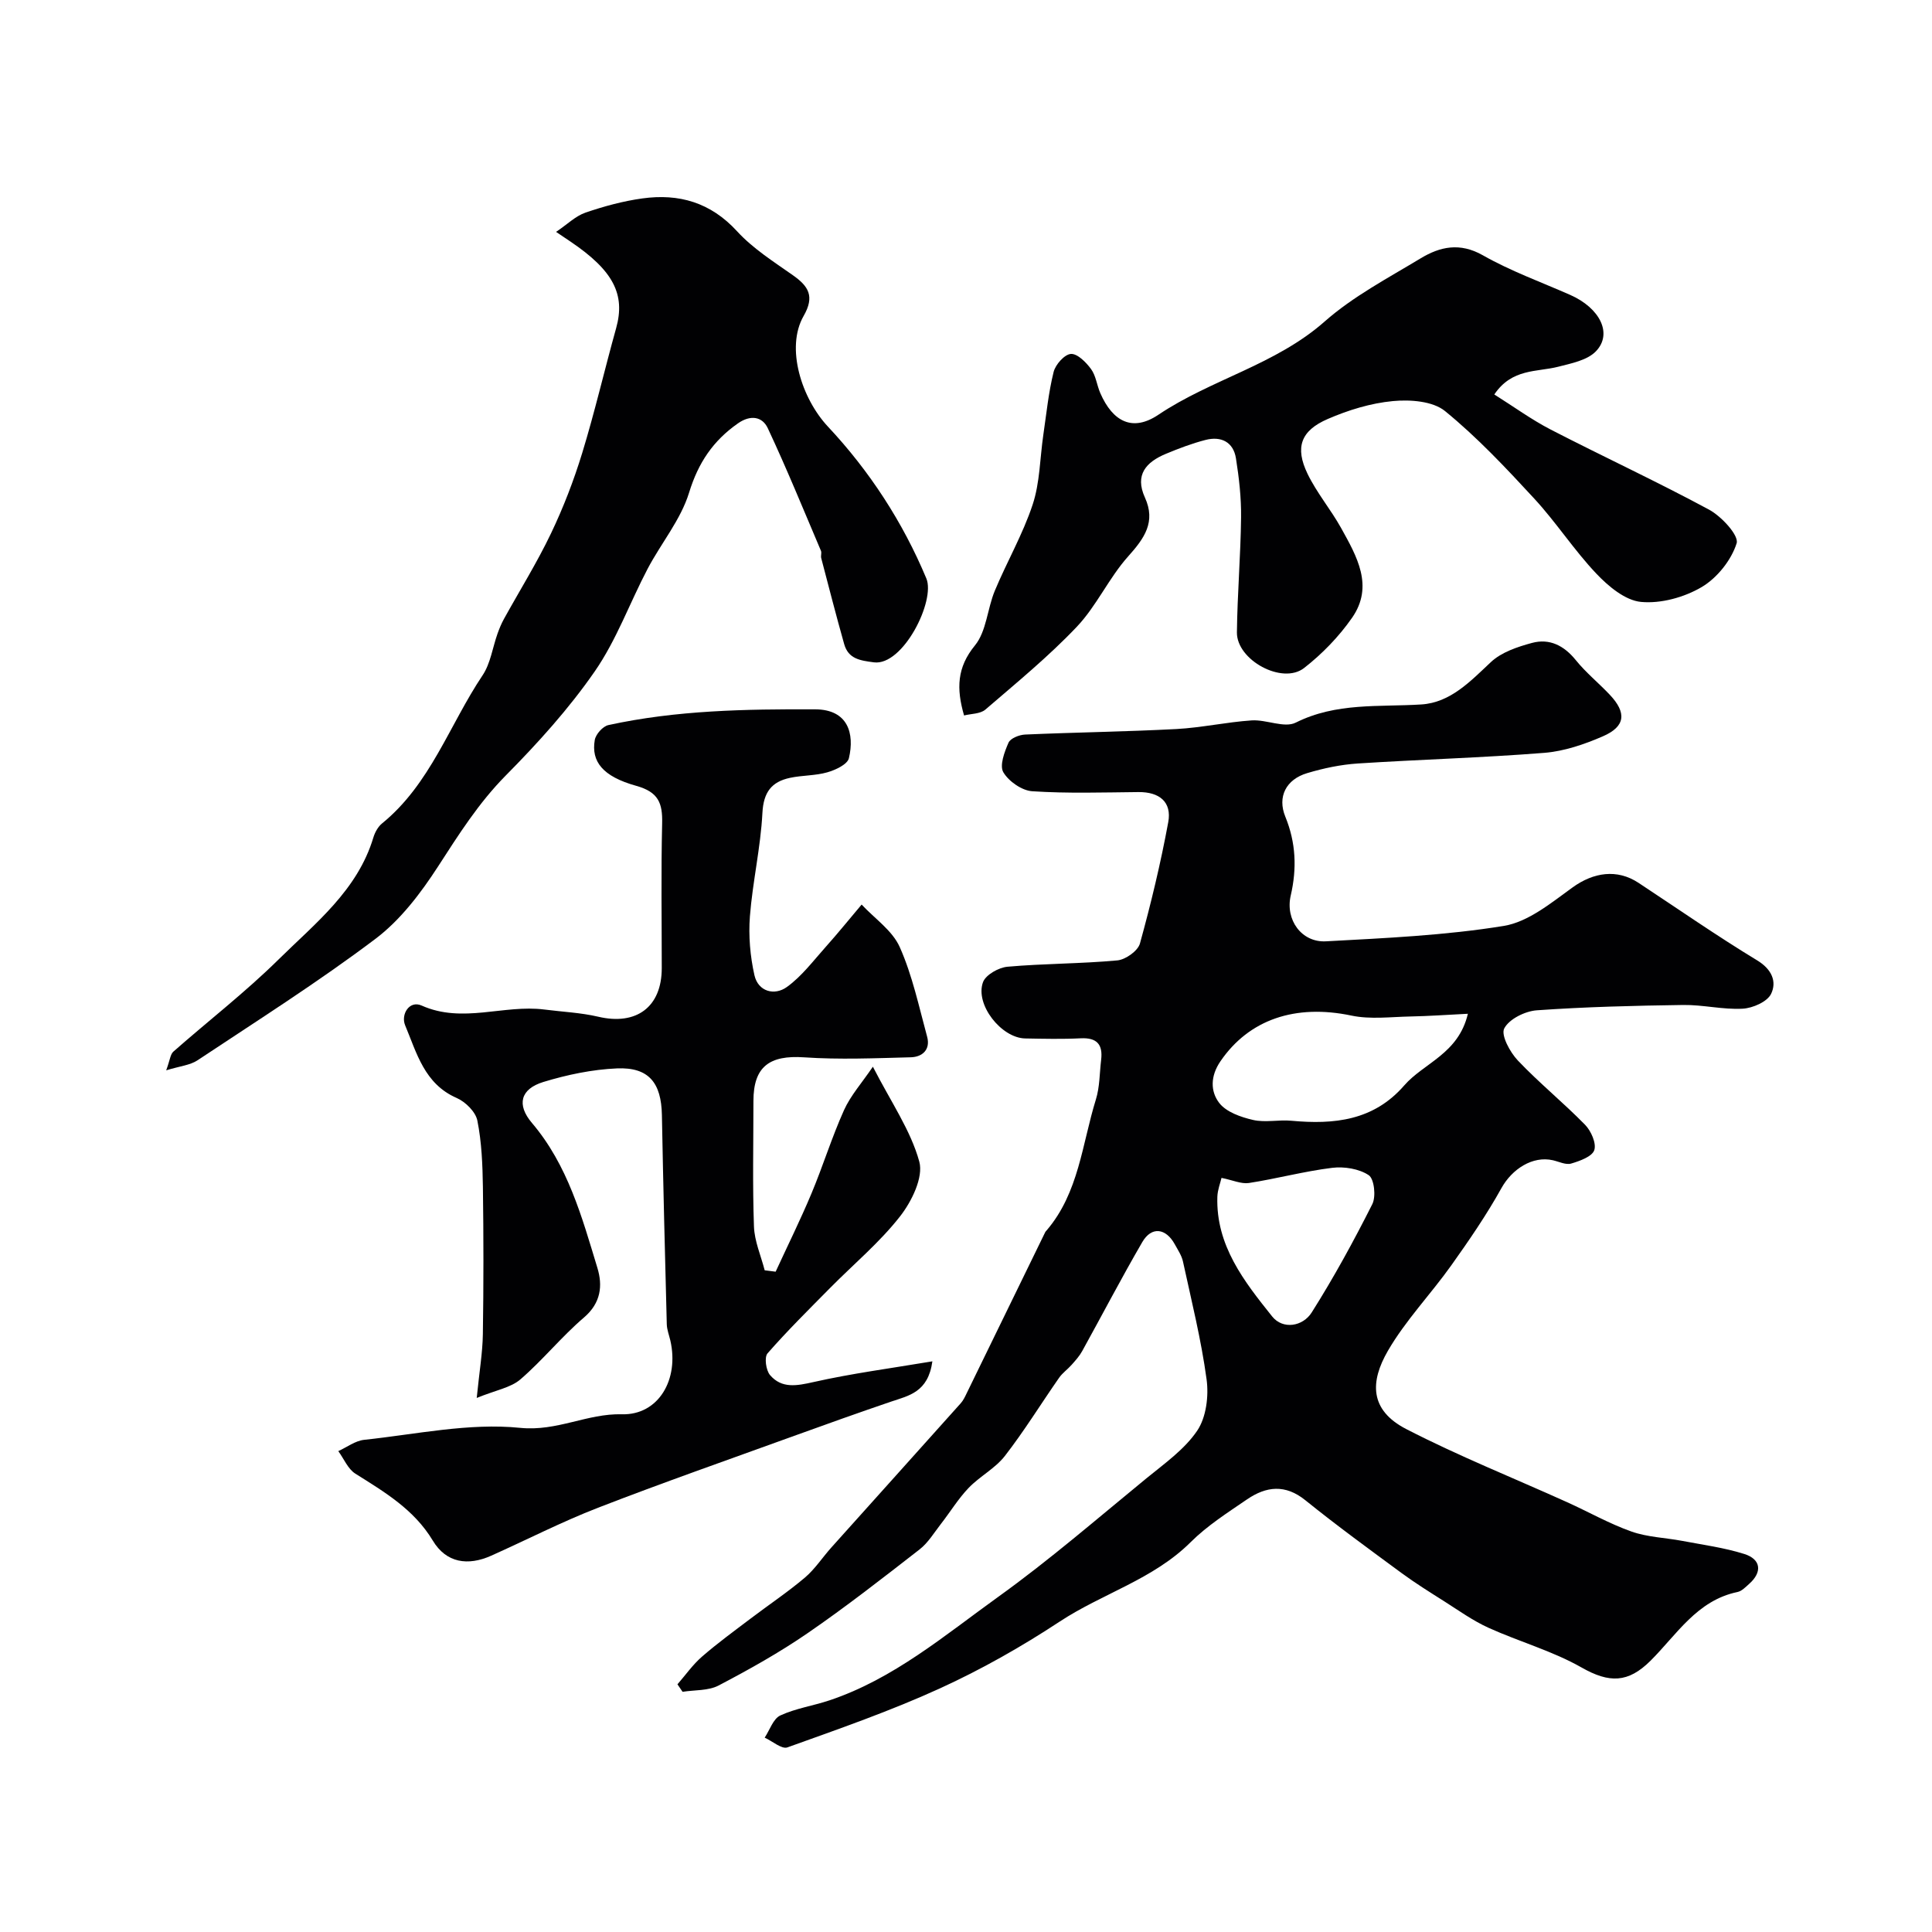<svg enable-background="new 0 0 400 400" viewBox="0 0 400 400" xmlns="http://www.w3.org/2000/svg"><g fill="#010103"><path d="m140.26 348.72c1.68-1.93 3.17-4.07 5.08-5.73 3.21-2.79 6.66-5.3 10.05-7.87 3.74-2.84 7.67-5.46 11.25-8.49 2.1-1.78 3.65-4.2 5.51-6.27 8.91-9.95 17.86-19.87 26.76-29.83.53-.59.89-1.36 1.24-2.09 5.42-11.11 10.83-22.22 16.25-33.33.07-.15.2-.27.31-.39 6.65-7.79 7.32-17.86 10.18-27.08.81-2.61.76-5.48 1.09-8.23.38-3.17-.89-4.61-4.23-4.44-3.82.19-7.67.1-11.5.03-4.95-.1-10.42-7.04-8.73-11.65.56-1.53 3.25-3.04 5.08-3.2 7.56-.67 15.18-.61 22.73-1.31 1.71-.16 4.25-1.96 4.68-3.49 2.29-8.28 4.3-16.66 5.86-25.11.78-4.21-1.84-6.29-6.16-6.25-7.33.07-14.69.31-21.99-.17-2.15-.14-4.87-2.04-5.99-3.93-.82-1.39.23-4.21 1.07-6.12.4-.92 2.23-1.64 3.44-1.69 10.43-.46 20.87-.59 31.3-1.14 5.22-.28 10.39-1.44 15.61-1.79 3.05-.2 6.76 1.64 9.12.46 8.4-4.2 17.21-3.21 26-3.76 6.02-.38 10.14-4.77 14.41-8.78 2.18-2.04 5.5-3.15 8.5-3.96 3.63-.98 6.63.54 9.07 3.56 2.08 2.58 4.71 4.71 7 7.13 3.57 3.76 3.3 6.61-1.38 8.64-3.84 1.67-8.02 3.1-12.15 3.43-12.84 1.02-25.73 1.37-38.58 2.2-3.54.23-7.11.98-10.51 2-4.37 1.3-6.2 4.9-4.52 9.01 2.2 5.39 2.42 10.71 1.12 16.34-1.16 5.03 2.26 9.75 7.3 9.47 12.31-.67 24.69-1.22 36.82-3.19 5.07-.83 9.83-4.79 14.25-7.98 4.31-3.11 9.18-3.87 13.62-.95 8.17 5.39 16.22 10.99 24.59 16.07 3.07 1.86 4.08 4.43 2.88 6.92-.79 1.65-3.81 2.97-5.91 3.08-4.07.22-8.2-.83-12.29-.77-10.1.14-20.22.39-30.29 1.1-2.44.17-5.74 1.8-6.76 3.75-.73 1.38 1.18 4.92 2.81 6.64 4.41 4.65 9.43 8.72 13.92 13.31 1.24 1.27 2.38 3.84 1.91 5.25-.45 1.34-2.99 2.25-4.78 2.78-1.1.33-2.52-.39-3.78-.68-4.22-.97-8.48 1.83-10.67 5.78-3.08 5.54-6.69 10.8-10.37 15.97-4.26 5.99-9.47 11.39-13.13 17.7-3.69 6.37-3.85 12.26 3.81 16.21 10.83 5.58 22.2 10.12 33.31 15.14 4.45 2.01 8.73 4.45 13.31 6.07 3.31 1.17 6.99 1.27 10.49 1.93 4.3.82 8.69 1.4 12.85 2.71 3.52 1.1 3.77 3.78 1.01 6.21-.73.65-1.52 1.49-2.41 1.67-8.39 1.74-12.58 8.84-18 14.23-4.63 4.6-8.51 4.68-14.29 1.39-6.02-3.43-12.89-5.33-19.24-8.21-3.21-1.45-6.13-3.55-9.12-5.45-3-1.9-6.02-3.78-8.88-5.88-6.71-4.94-13.45-9.85-19.93-15.08-4.17-3.37-8.11-2.88-12.06-.19-4.04 2.76-8.26 5.45-11.7 8.88-7.75 7.71-18.29 10.62-27.13 16.45-7.88 5.19-16.2 9.9-24.78 13.82-10.25 4.68-20.95 8.4-31.57 12.21-1.17.42-3.12-1.3-4.7-2.02 1.05-1.58 1.76-3.91 3.23-4.59 3.19-1.48 6.81-2 10.18-3.13 13.27-4.44 23.84-13.45 34.93-21.42 10.63-7.64 20.57-16.26 30.72-24.57 3.73-3.05 7.88-5.97 10.5-9.86 1.86-2.76 2.4-7.16 1.93-10.61-1.11-8.2-3.13-16.29-4.89-24.4-.27-1.24-1.05-2.39-1.68-3.54-1.86-3.4-4.83-3.77-6.74-.48-4.32 7.43-8.29 15.06-12.45 22.58-.57 1.03-1.38 1.93-2.17 2.82-.83.94-1.9 1.68-2.61 2.7-3.76 5.39-7.21 11.01-11.23 16.19-2.01 2.58-5.2 4.21-7.5 6.61-2.16 2.26-3.82 5-5.76 7.49-1.4 1.8-2.63 3.87-4.39 5.24-7.6 5.91-15.21 11.86-23.14 17.31-5.87 4.04-12.14 7.55-18.46 10.86-2.13 1.12-4.96.91-7.47 1.31-.34-.52-.7-1.04-1.06-1.55zm163.65-138.83c-4.44.22-8.15.49-11.85.56-4.09.08-8.32.64-12.24-.18-11.65-2.45-21.22.81-27.13 9.44-2.12 3.09-2.09 6.24-.28 8.62 1.45 1.9 4.49 2.96 7.01 3.54 2.53.59 5.32-.08 7.96.17 8.82.81 17-.01 23.34-7.3 4.08-4.7 11.22-6.52 13.19-14.85zm-51.01 33.98c-.25 1.08-.81 2.48-.86 3.9-.32 10.1 5.56 17.55 11.35 24.79 2.21 2.76 6.35 2.09 8.19-.84 4.57-7.23 8.69-14.77 12.54-22.41.8-1.58.4-5.24-.74-6-2.01-1.34-5.1-1.83-7.59-1.52-5.78.71-11.46 2.25-17.23 3.14-1.6.23-3.38-.61-5.66-1.06z"/><path d="m160.59 263.29c2.48-5.39 5.12-10.71 7.41-16.18 2.39-5.7 4.21-11.64 6.74-17.26 1.37-3.04 3.7-5.64 5.98-9 3.78 7.37 7.84 13.2 9.61 19.65.89 3.25-1.59 8.29-4.01 11.37-4.22 5.39-9.6 9.87-14.45 14.78-4.39 4.45-8.85 8.85-12.96 13.55-.7.8-.33 3.51.52 4.5 2.43 2.83 5.53 2.22 9 1.44 7.9-1.78 15.97-2.84 24.61-4.29-.89 6.43-4.9 7.1-8.55 8.34-6.71 2.29-13.4 4.67-20.07 7.09-13.55 4.91-27.16 9.67-40.6 14.88-7.53 2.92-14.74 6.63-22.12 9.93-4.83 2.16-9.31 1.51-12.09-3.12-3.89-6.46-9.96-10.04-16.03-13.86-1.55-.97-2.38-3.09-3.54-4.67 1.78-.81 3.5-2.14 5.35-2.34 10.76-1.14 21.71-3.55 32.29-2.48 7.68.78 13.87-3 21.09-2.81 7.54.2 11.89-7.18 10.01-15.3-.26-1.11-.7-2.22-.73-3.34-.38-14.43-.74-28.86-1.01-43.29-.12-6.69-2.71-9.96-9.3-9.68-5.12.22-10.32 1.31-15.24 2.81-4.75 1.45-5.58 4.71-2.37 8.48 7.42 8.73 10.34 19.44 13.55 30 1.12 3.67.76 7.26-2.77 10.28-4.65 3.97-8.54 8.83-13.17 12.82-2 1.72-5.05 2.21-9.04 3.84.55-5.51 1.21-9.34 1.27-13.18.16-10.16.15-20.33.01-30.49-.07-4.6-.25-9.27-1.15-13.76-.36-1.81-2.47-3.89-4.29-4.68-6.69-2.92-8.26-9.32-10.66-15.04-.93-2.23.86-5.24 3.42-4.09 8.48 3.78 16.98-.25 25.39.82 3.73.48 7.53.64 11.17 1.49 7.9 1.86 13.15-2.01 13.15-10.06 0-10-.16-20 .08-29.99.1-4.18-.77-6.47-5.36-7.75-7-1.95-9.35-5.06-8.59-9.49.2-1.19 1.67-2.84 2.82-3.09 14.11-3.08 28.43-3.32 42.82-3.26 6.78.03 8.18 4.98 6.98 10.11-.3 1.29-2.78 2.45-4.47 2.93-2.47.71-5.17.6-7.71 1.14-3.84.81-5.51 2.98-5.73 7.27-.37 7.16-2.03 14.25-2.59 21.41-.31 4.03.05 8.25.94 12.2.78 3.4 4.16 4.27 6.71 2.43 3.09-2.22 5.48-5.44 8.06-8.32 2.55-2.85 4.95-5.83 7.42-8.75 2.71 2.91 6.38 5.38 7.9 8.82 2.61 5.86 3.96 12.29 5.66 18.53.73 2.67-.97 4.21-3.39 4.27-7.36.19-14.75.51-22.07.01-7.19-.49-10.5 1.93-10.5 9.04 0 8.66-.2 17.33.11 25.99.11 3.04 1.44 6.04 2.22 9.06.76.1 1.51.19 2.27.29z"/><path d="m199.6 148.13c-1.61-5.56-1.48-9.95 2.25-14.5 2.39-2.92 2.56-7.58 4.11-11.31 2.5-6 5.81-11.71 7.84-17.85 1.51-4.56 1.5-9.62 2.21-14.45.64-4.35 1.07-8.76 2.13-13.01.38-1.53 2.25-3.64 3.57-3.73 1.34-.1 3.16 1.73 4.18 3.13 1.01 1.38 1.2 3.33 1.91 4.97 2.6 5.97 6.72 8.06 12.03 4.49 10.97-7.36 24.25-10.33 34.42-19.3 5.89-5.2 13.09-8.98 19.89-13.09 4.01-2.42 8.11-3.33 12.88-.62 5.72 3.25 12 5.52 18.06 8.19 6.17 2.72 8.85 8.03 5.34 11.68-1.79 1.86-5.08 2.5-7.81 3.2-4.42 1.13-9.57.31-13.23 5.74 4.04 2.54 7.7 5.21 11.68 7.27 10.88 5.61 22 10.76 32.77 16.57 2.58 1.39 6.23 5.35 5.72 6.97-1.1 3.5-4.04 7.18-7.24 9.07-3.62 2.13-8.45 3.46-12.56 3.07-3.27-.31-6.76-3.23-9.25-5.86-4.61-4.86-8.29-10.59-12.84-15.52-5.85-6.34-11.82-12.7-18.48-18.13-2.54-2.07-7.22-2.41-10.79-2.07-4.59.43-9.24 1.86-13.5 3.71-5.6 2.42-6.81 5.89-4.18 11.34 1.9 3.93 4.8 7.37 6.94 11.21 3.25 5.86 6.86 12.04 2.27 18.62-2.72 3.9-6.18 7.47-9.93 10.39-4.5 3.5-13.97-1.65-13.9-7.39.09-7.93.77-15.86.86-23.79.05-4.08-.42-8.2-1.06-12.24-.54-3.39-3.08-4.63-6.28-3.81-2.81.72-5.56 1.77-8.25 2.89-4.04 1.69-6.47 4.31-4.32 9.03 2.31 5.07-.11 8.45-3.47 12.2-3.99 4.46-6.53 10.25-10.64 14.58-5.85 6.16-12.48 11.59-18.94 17.15-1.08.9-2.96.83-4.39 1.2z"/><path d="m34.41 221.6c.79-2.16.86-3.32 1.48-3.87 7.23-6.37 14.9-12.3 21.75-19.05 7.62-7.52 16.38-14.33 19.67-25.31.32-1.05.95-2.2 1.78-2.88 10.01-8.14 13.95-20.41 20.82-30.67 1.65-2.46 2.07-5.75 3.1-8.64.37-1.04.8-2.08 1.33-3.04 3.26-5.9 6.84-11.64 9.74-17.71 2.56-5.35 4.72-10.96 6.46-16.64 2.61-8.53 4.62-17.23 7.02-25.83 1.96-7.01-.56-11.94-9.46-17.95-.67-.45-1.33-.9-2.97-2 2.33-1.57 4.04-3.29 6.09-3.99 3.82-1.31 7.79-2.39 11.78-2.94 7.58-1.05 14.13.83 19.6 6.8 3.27 3.57 7.53 6.27 11.54 9.09 3.28 2.3 4.57 4.39 2.24 8.45-3.78 6.59-.4 17.1 5.04 22.91 8.6 9.18 15.49 19.75 20.37 31.43 1.93 4.61-4.83 18.15-10.86 17.37-2.9-.38-5.28-.72-6.15-3.77-1.67-5.92-3.2-11.88-4.76-17.83-.12-.47.13-1.06-.05-1.49-3.61-8.49-7.1-17.05-11.01-25.39-1.13-2.41-3.57-2.82-6.17-1-5.15 3.6-8.22 8.15-10.12 14.34-1.72 5.61-5.79 10.46-8.59 15.78-3.71 7.06-6.45 14.76-10.96 21.26-5.35 7.72-11.76 14.81-18.38 21.5-5.64 5.7-9.76 12.24-14.05 18.87-3.58 5.53-7.81 11.11-13 15.01-11.83 8.92-24.4 16.88-36.76 25.09-1.54 1.04-3.66 1.22-6.52 2.1z"/></g></svg>